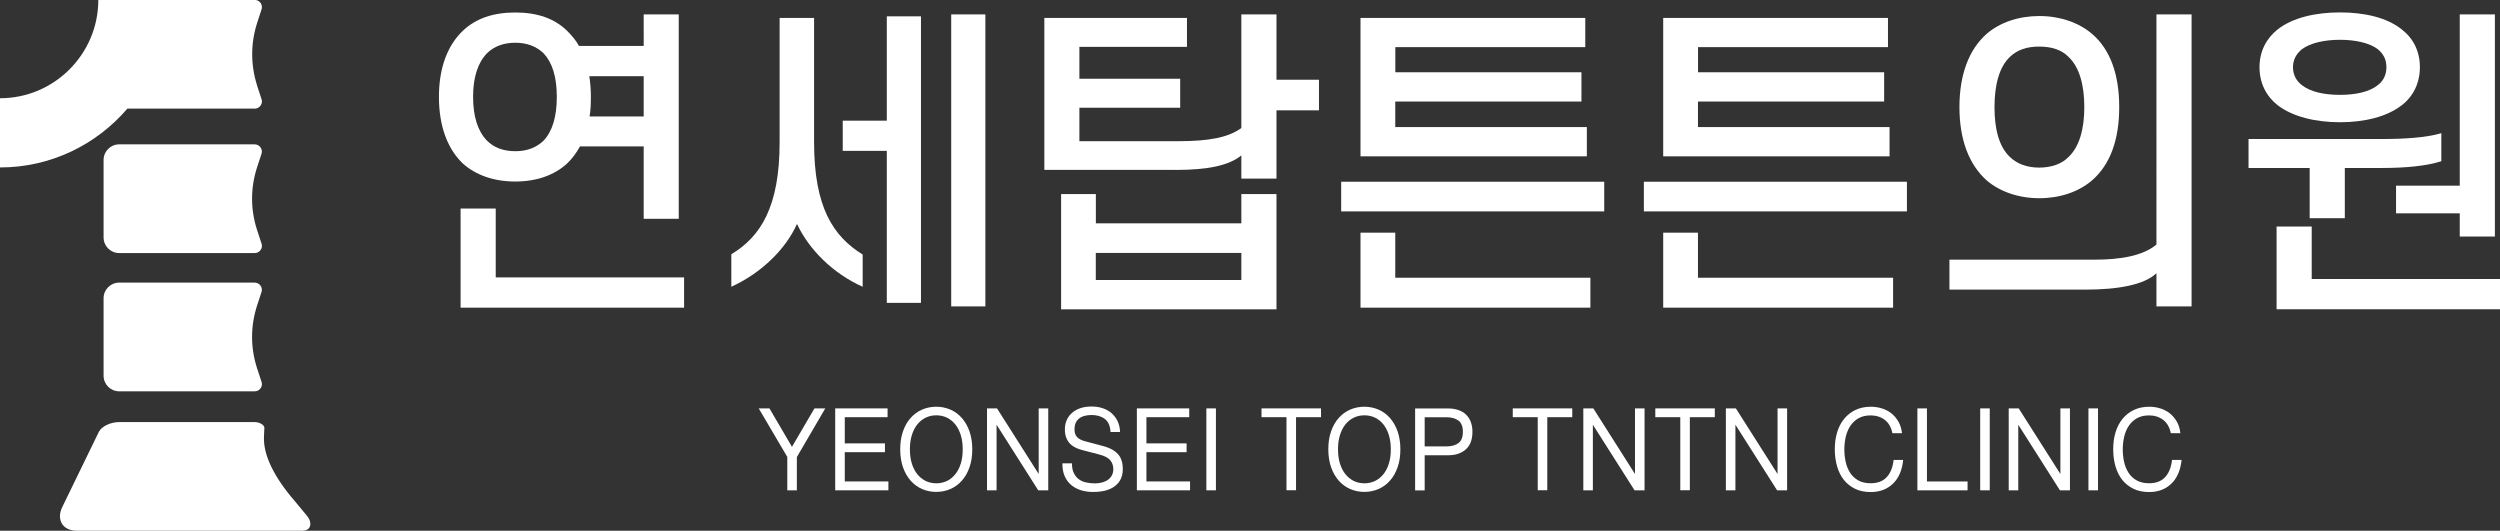 <?xml version="1.0" encoding="UTF-8"?>
<svg id="Layer_2" data-name="Layer 2" xmlns="http://www.w3.org/2000/svg" viewBox="0 0 332.34 70.55">
  <rect x="0" y="0" width="332.34" height="70.55" fill="#333333" stroke="none"/>
  <defs>
    <style>
      .cls-1 {
        fill: #fff;
      }
    </style>
  </defs>
  <g id="_레이어_1" data-name="레이어 1">
    <g>
      <g>
        <path class="cls-1" d="M58.35,12.87c0-3.89,1.16-6.85,3.17-8.77,1.71-1.63,4.02-2.44,6.98-2.44s5.22.81,6.89,2.44c.6.6,1.16,1.24,1.58,2.01h8.6V1.91h4.66v27.18h-4.66v-9.63h-8.47c-.47.86-1.03,1.63-1.71,2.27-1.67,1.54-4.02,2.4-6.89,2.4s-5.26-.86-6.98-2.4c-2.01-1.93-3.17-4.92-3.17-8.86ZM90.93,40.9h-29.7v-13.18h4.67v9.16h25.04v4.02ZM62.89,12.87c0,2.65.64,4.58,1.84,5.82.9.9,2.14,1.41,3.77,1.41s2.82-.51,3.77-1.41c1.16-1.24,1.75-3.17,1.75-5.82s-.6-4.54-1.75-5.78c-.94-.9-2.18-1.41-3.77-1.41s-2.87.51-3.77,1.41c-1.2,1.24-1.84,3.17-1.84,5.78ZM78.34,10.13c.13.86.21,1.75.21,2.74s-.04,1.8-.17,2.61h7.19v-5.35h-7.23Z"/>
        <path class="cls-1" d="M105.95,29.77c-1.54,3.42-4.79,6.55-8.73,8.35v-4.32c3.89-2.35,6.42-6.29,6.42-14.89V2.38h4.58v16.52c0,8.65,2.53,12.5,6.46,14.94v4.28c-3.94-1.75-7.15-4.96-8.73-8.35ZM122.43,40.26h-4.54v-20.2h-5.86v-4.02h5.86V2.17h4.54v38.09ZM130.99,40.73h-4.54V1.91h4.54v38.82Z"/>
        <path class="cls-1" d="M156.25,22.58h-17.42V2.38h18.96v3.85h-14.3v4.24h13.4v3.85h-13.4v4.45h13.14c4.02,0,6.63-.47,8.39-1.75V1.91h4.67v8.69h5.65v4.07h-5.65v9.07h-4.67v-3.08c-1.63,1.33-4.41,1.93-8.77,1.93ZM165.02,29.69v-3.89h4.67v15.32h-28.63v-15.32h4.62v3.89h19.35ZM165.02,33.62h-19.35v3.6h19.35v-3.6Z"/>
        <path class="cls-1" d="M178.29,28.1v-3.94h34.97v3.94h-34.97ZM185.48,13.51v3.38h25.47v3.89h-30.09V2.38h29.88v3.89h-25.25v3.34h24.74v3.89h-24.74ZM185.48,30.93v5.99h25.94v3.98h-30.56v-9.97h4.62Z"/>
        <path class="cls-1" d="M218.53,28.1v-3.94h34.97v3.94h-34.97ZM225.72,13.51v3.38h25.47v3.89h-30.09V2.38h29.88v3.89h-25.25v3.34h24.74v3.89h-24.74ZM225.72,30.93v5.99h25.94v3.98h-30.56v-9.97h4.62Z"/>
        <path class="cls-1" d="M291.34,1.91v38.82h-4.67v-4.41c-1.67,1.58-5.18,2.18-9.46,2.18h-18.06v-3.98h19.26c3.51,0,6.46-.51,8.26-2.01V1.91h4.67ZM260.48,14.24c0-4.28,1.24-7.66,3.64-9.76,1.75-1.5,4.24-2.35,6.98-2.35s5.22.86,6.98,2.35c2.48,2.1,3.64,5.48,3.64,9.76s-1.16,7.62-3.64,9.76c-1.75,1.5-4.24,2.35-6.98,2.35s-5.22-.86-6.98-2.35c-2.4-2.14-3.64-5.48-3.64-9.76ZM265.14,14.24c0,2.91.6,5.26,2.05,6.63.98.94,2.31,1.41,3.89,1.41s3-.47,3.9-1.41c1.45-1.37,2.1-3.72,2.1-6.63s-.64-5.31-2.1-6.68c-.9-.94-2.27-1.37-3.9-1.37s-2.91.43-3.89,1.37c-1.45,1.37-2.05,3.81-2.05,6.68Z"/>
        <path class="cls-1" d="M311.71,22.33v6.68h-4.67v-6.68h-8.13v-3.85h17.63c3.12,0,5.86-.17,8-.77v3.72c-1.97.64-4.79.9-7.87.9h-4.96ZM300.37,8.93c0-2.14.94-3.85,2.4-5.01,2.01-1.58,5.05-2.27,8.3-2.27s6.25.68,8.22,2.27c1.5,1.16,2.4,2.87,2.4,5.01s-.9,3.9-2.4,5.05c-1.97,1.54-4.96,2.27-8.22,2.27s-6.29-.73-8.3-2.27c-1.46-1.16-2.4-2.87-2.4-5.05ZM332.34,41.11h-29.7v-11h4.67v6.98h25.04v4.02ZM304.82,8.93c0,1.07.47,1.84,1.2,2.4,1.11.86,2.87,1.28,5.05,1.28s3.94-.43,5.01-1.28c.73-.56,1.16-1.33,1.16-2.4s-.43-1.8-1.16-2.4c-1.07-.81-2.91-1.24-5.01-1.24s-3.94.43-5.05,1.24c-.73.6-1.2,1.37-1.2,2.4ZM331.66,31.44h-4.67v-3.08h-8.47v-3.68h8.47V1.91h4.67v29.53Z"/>
      </g>
      <g>
        <path class="cls-1" d="M109.71,54.29l-3.78,6.47v4.42h-1.27v-4.44l-3.8-6.45h1.43l2.99,5.11,2.99-5.11h1.43Z"/>
        <path class="cls-1" d="M118.1,65.18h-7.07v-10.89h6.96v1.17h-5.69v3.48h5.34v1.17h-5.34v3.89h5.8v1.17Z"/>
        <path class="cls-1" d="M129.25,59.73c0,.89-.12,1.69-.37,2.39-.24.7-.58,1.3-1.02,1.78-.43.49-.94.86-1.52,1.11-.58.25-1.21.38-1.88.38s-1.31-.13-1.88-.38c-.58-.25-1.08-.62-1.52-1.11-.43-.49-.77-1.08-1.02-1.78-.24-.7-.37-1.5-.37-2.39s.12-1.69.37-2.39c.24-.7.58-1.3,1.02-1.78.43-.49.94-.86,1.52-1.11.58-.25,1.21-.38,1.88-.38s1.29.13,1.88.38c.58.25,1.09.63,1.52,1.11.43.49.77,1.08,1.02,1.78.24.7.37,1.5.37,2.39ZM127.98,59.73c0-.68-.08-1.3-.25-1.86-.17-.56-.41-1.03-.72-1.43-.31-.39-.68-.69-1.11-.91-.43-.21-.91-.32-1.43-.32s-1.01.11-1.43.32c-.43.21-.8.52-1.11.91-.31.39-.55.87-.72,1.43-.17.56-.25,1.18-.25,1.86s.08,1.31.25,1.87c.17.55.41,1.03.72,1.42.31.39.68.69,1.11.91.43.21.91.32,1.43.32s.99-.11,1.43-.32c.43-.21.8-.52,1.11-.91.31-.39.55-.86.72-1.42.17-.55.25-1.18.25-1.87Z"/>
        <path class="cls-1" d="M139.35,65.18h-1.33l-5.54-8.72v8.72h-1.27v-10.89h1.33l5.54,8.72v-8.72h1.27v10.89Z"/>
        <path class="cls-1" d="M149.26,62.37c0,.96-.34,1.7-1.02,2.23-.68.53-1.65.8-2.91.8-.57,0-1.1-.07-1.6-.22-.5-.15-.93-.38-1.31-.69-.37-.31-.67-.7-.88-1.18-.21-.48-.32-1.05-.31-1.72h1.27c0,.55.09,1,.27,1.34.18.35.41.62.7.82.29.2.62.33.99.4.37.07.73.11,1.09.11.34,0,.66-.04.96-.12.3-.08.56-.2.78-.36.22-.16.39-.35.52-.59.12-.23.19-.5.19-.81,0-.48-.14-.88-.42-1.21-.28-.33-.76-.57-1.45-.75l-2.26-.59c-.33-.08-.63-.19-.91-.33-.28-.14-.52-.31-.73-.53-.2-.21-.37-.48-.49-.79-.12-.31-.18-.68-.18-1.11s.07-.79.22-1.16c.15-.37.37-.69.67-.97.3-.28.67-.5,1.11-.66.44-.16.95-.24,1.54-.24.53,0,1.02.07,1.47.22.45.15.85.36,1.18.65.33.29.6.64.81,1.06.2.42.32.91.34,1.46h-1.27c-.04-.8-.29-1.38-.75-1.73-.46-.35-1.05-.53-1.76-.53s-1.32.16-1.7.49c-.39.33-.58.79-.58,1.4,0,.46.11.81.34,1.04.23.24.55.41.97.53l2.47.66c.91.24,1.57.6,2,1.08.43.47.64,1.14.64,1.99Z"/>
        <path class="cls-1" d="M158.2,65.18h-7.07v-10.89h6.96v1.17h-5.69v3.48h5.34v1.17h-5.34v3.89h5.8v1.17Z"/>
        <path class="cls-1" d="M161.64,65.18h-1.27v-10.89h1.27v10.89Z"/>
        <path class="cls-1" d="M175.61,55.46h-3.32v9.71h-1.27v-9.71h-3.32v-1.17h7.91v1.17Z"/>
        <path class="cls-1" d="M186.16,59.73c0,.89-.12,1.69-.37,2.39-.25.7-.58,1.3-1.02,1.78-.43.49-.94.86-1.52,1.11-.58.25-1.21.38-1.88.38s-1.3-.13-1.88-.38c-.58-.25-1.08-.62-1.52-1.11-.43-.49-.77-1.08-1.02-1.78-.24-.7-.37-1.5-.37-2.39s.12-1.69.37-2.39c.24-.7.58-1.3,1.02-1.78.43-.49.94-.86,1.52-1.11.58-.25,1.21-.38,1.88-.38s1.29.13,1.88.38c.58.25,1.09.63,1.52,1.11.43.49.77,1.08,1.02,1.78.24.7.37,1.5.37,2.39ZM184.89,59.73c0-.68-.08-1.3-.25-1.86-.17-.56-.41-1.03-.72-1.43s-.68-.69-1.11-.91c-.43-.21-.91-.32-1.43-.32s-1.01.11-1.43.32c-.43.21-.8.52-1.11.91s-.55.87-.72,1.43c-.17.56-.25,1.18-.25,1.86s.08,1.31.25,1.87c.17.55.41,1.03.72,1.42s.68.69,1.11.91c.43.21.91.32,1.43.32s.99-.11,1.43-.32c.43-.21.8-.52,1.11-.91s.55-.86.72-1.42c.17-.55.25-1.18.25-1.87Z"/>
        <path class="cls-1" d="M195.74,57.4c0,1.03-.29,1.8-.87,2.33-.58.52-1.36.79-2.34.79h-3.14v4.67h-1.27v-10.89h4.41c.48,0,.92.07,1.31.2.4.13.74.33,1.02.59.28.26.5.59.65.98.15.39.23.84.23,1.35ZM194.47,57.4c0-.7-.2-1.2-.59-1.49-.39-.29-.91-.44-1.56-.44h-2.93v3.87h2.93c.65,0,1.17-.15,1.56-.44.39-.29.59-.79.59-1.49Z"/>
        <path class="cls-1" d="M209.01,55.46h-3.32v9.71h-1.27v-9.71h-3.32v-1.17h7.91v1.17Z"/>
        <path class="cls-1" d="M218.62,65.18h-1.33l-5.54-8.72v8.72h-1.27v-10.89h1.33l5.54,8.72v-8.72h1.27v10.89Z"/>
        <path class="cls-1" d="M227.96,55.46h-3.32v9.71h-1.27v-9.71h-3.32v-1.17h7.91v1.17Z"/>
        <path class="cls-1" d="M237.57,65.18h-1.33l-5.54-8.72v8.72h-1.27v-10.89h1.33l5.54,8.72v-8.72h1.27v10.89Z"/>
        <path class="cls-1" d="M253,61.15c-.14,1.36-.59,2.41-1.36,3.15-.77.74-1.75,1.11-2.96,1.11-.79,0-1.48-.14-2.07-.43-.59-.29-1.09-.68-1.49-1.18-.4-.5-.7-1.1-.9-1.79-.2-.69-.31-1.45-.31-2.27s.1-1.58.31-2.27c.21-.69.52-1.29.93-1.79.41-.5.91-.9,1.5-1.18.59-.28,1.26-.43,2.03-.43.52,0,1.02.07,1.49.22.48.15.9.37,1.28.67.37.3.68.67.93,1.11.25.44.4.95.46,1.52h-1.27c-.16-.79-.5-1.38-1.02-1.78-.52-.39-1.15-.59-1.87-.59-.64,0-1.18.13-1.62.38-.44.25-.8.59-1.08,1.01-.28.42-.48.9-.61,1.44-.12.54-.19,1.1-.19,1.68s.06,1.14.18,1.68c.12.54.32,1.02.59,1.44.27.42.63.76,1.08,1.01.44.25.99.38,1.65.38.92,0,1.63-.27,2.13-.81.5-.54.81-1.3.92-2.29h1.27Z"/>
        <path class="cls-1" d="M261.55,65.18h-6.66v-10.89h1.27v9.71h5.4v1.17Z"/>
        <path class="cls-1" d="M264.51,65.18h-1.27v-10.89h1.27v10.89Z"/>
        <path class="cls-1" d="M275.17,65.18h-1.33l-5.54-8.72v8.72h-1.27v-10.89h1.33l5.54,8.72v-8.72h1.27v10.89Z"/>
        <path class="cls-1" d="M278.9,65.18h-1.27v-10.89h1.27v10.89Z"/>
        <path class="cls-1" d="M290.01,61.15c-.14,1.36-.59,2.41-1.36,3.15-.77.74-1.75,1.11-2.96,1.11-.79,0-1.48-.14-2.07-.43-.59-.29-1.09-.68-1.49-1.18-.4-.5-.7-1.1-.9-1.79-.2-.69-.31-1.45-.31-2.27s.1-1.58.31-2.27c.21-.69.52-1.29.93-1.79.41-.5.91-.9,1.5-1.18.59-.28,1.26-.43,2.03-.43.52,0,1.02.07,1.49.22.48.15.9.37,1.28.67.37.3.68.67.93,1.11.25.44.4.95.46,1.52h-1.27c-.16-.79-.5-1.38-1.02-1.78-.52-.39-1.15-.59-1.87-.59-.64,0-1.18.13-1.62.38-.44.25-.8.59-1.08,1.01-.28.42-.48.9-.61,1.44-.12.54-.19,1.1-.19,1.68s.06,1.14.18,1.68c.12.54.32,1.02.59,1.44.27.42.63.76,1.08,1.01s.99.38,1.65.38c.92,0,1.63-.27,2.13-.81.5-.54.81-1.3.92-2.29h1.27Z"/>
      </g>
      <g>
        <path class="cls-1" d="M34.2,49.03l.57,1.74c.03.09.05.19.05.29,0,.53-.43.96-.96.96H15.84c-1.14,0-2.07-.93-2.07-2.07v-10.31c0-1.14.93-2.07,2.07-2.07h18.01c.53,0,.96.43.96.96,0,.1-.02.2-.05.3l-.57,1.74c-.89,2.71-.91,5.56-.05,8.28.02.06.04.12.05.18Z"/>
        <path class="cls-1" d="M38.81,66.16l2,2.41c.11.14.21.29.29.44.4.83.03,1.54-.86,1.54H10.2c-1.9,0-2.73-1.49-1.92-3.15l.71-1.46,4.14-8.51c.36-.75,1.57-1.32,2.71-1.32h18.01c.53,0,1.09.26,1.25.59.03.06.05.13.04.19l-.05,1.18c-.09,2.1,1,4.77,3.53,7.87.06.08.12.15.18.23Z"/>
        <path class="cls-1" d="M34.2,30.65l.57,1.74c.03.09.05.19.05.29,0,.53-.43.96-.96.96H15.84c-1.14,0-2.07-.93-2.07-2.07v-10.31c0-1.14.93-2.07,2.07-2.07h18.01c.53,0,.96.43.96.96,0,.1-.02.2-.05.3l-.57,1.74c-.89,2.71-.91,5.56-.05,8.28.02.06.04.12.05.18Z"/>
        <path class="cls-1" d="M34.2,11.45c-.02-.06-.04-.12-.05-.18-.85-2.71-.83-5.57.05-8.28l.57-1.74c.03-.1.05-.2.05-.3,0-.53-.43-.96-.96-.96H13.07c0,7.2-5.86,13.07-13.07,13.07v9.2c6.77,0,12.84-3.04,16.93-7.82h16.93c.53,0,.96-.43.96-.96,0-.1-.02-.2-.05-.29l-.57-1.74Z"/>
      </g>
    </g>
  </g>
</svg>